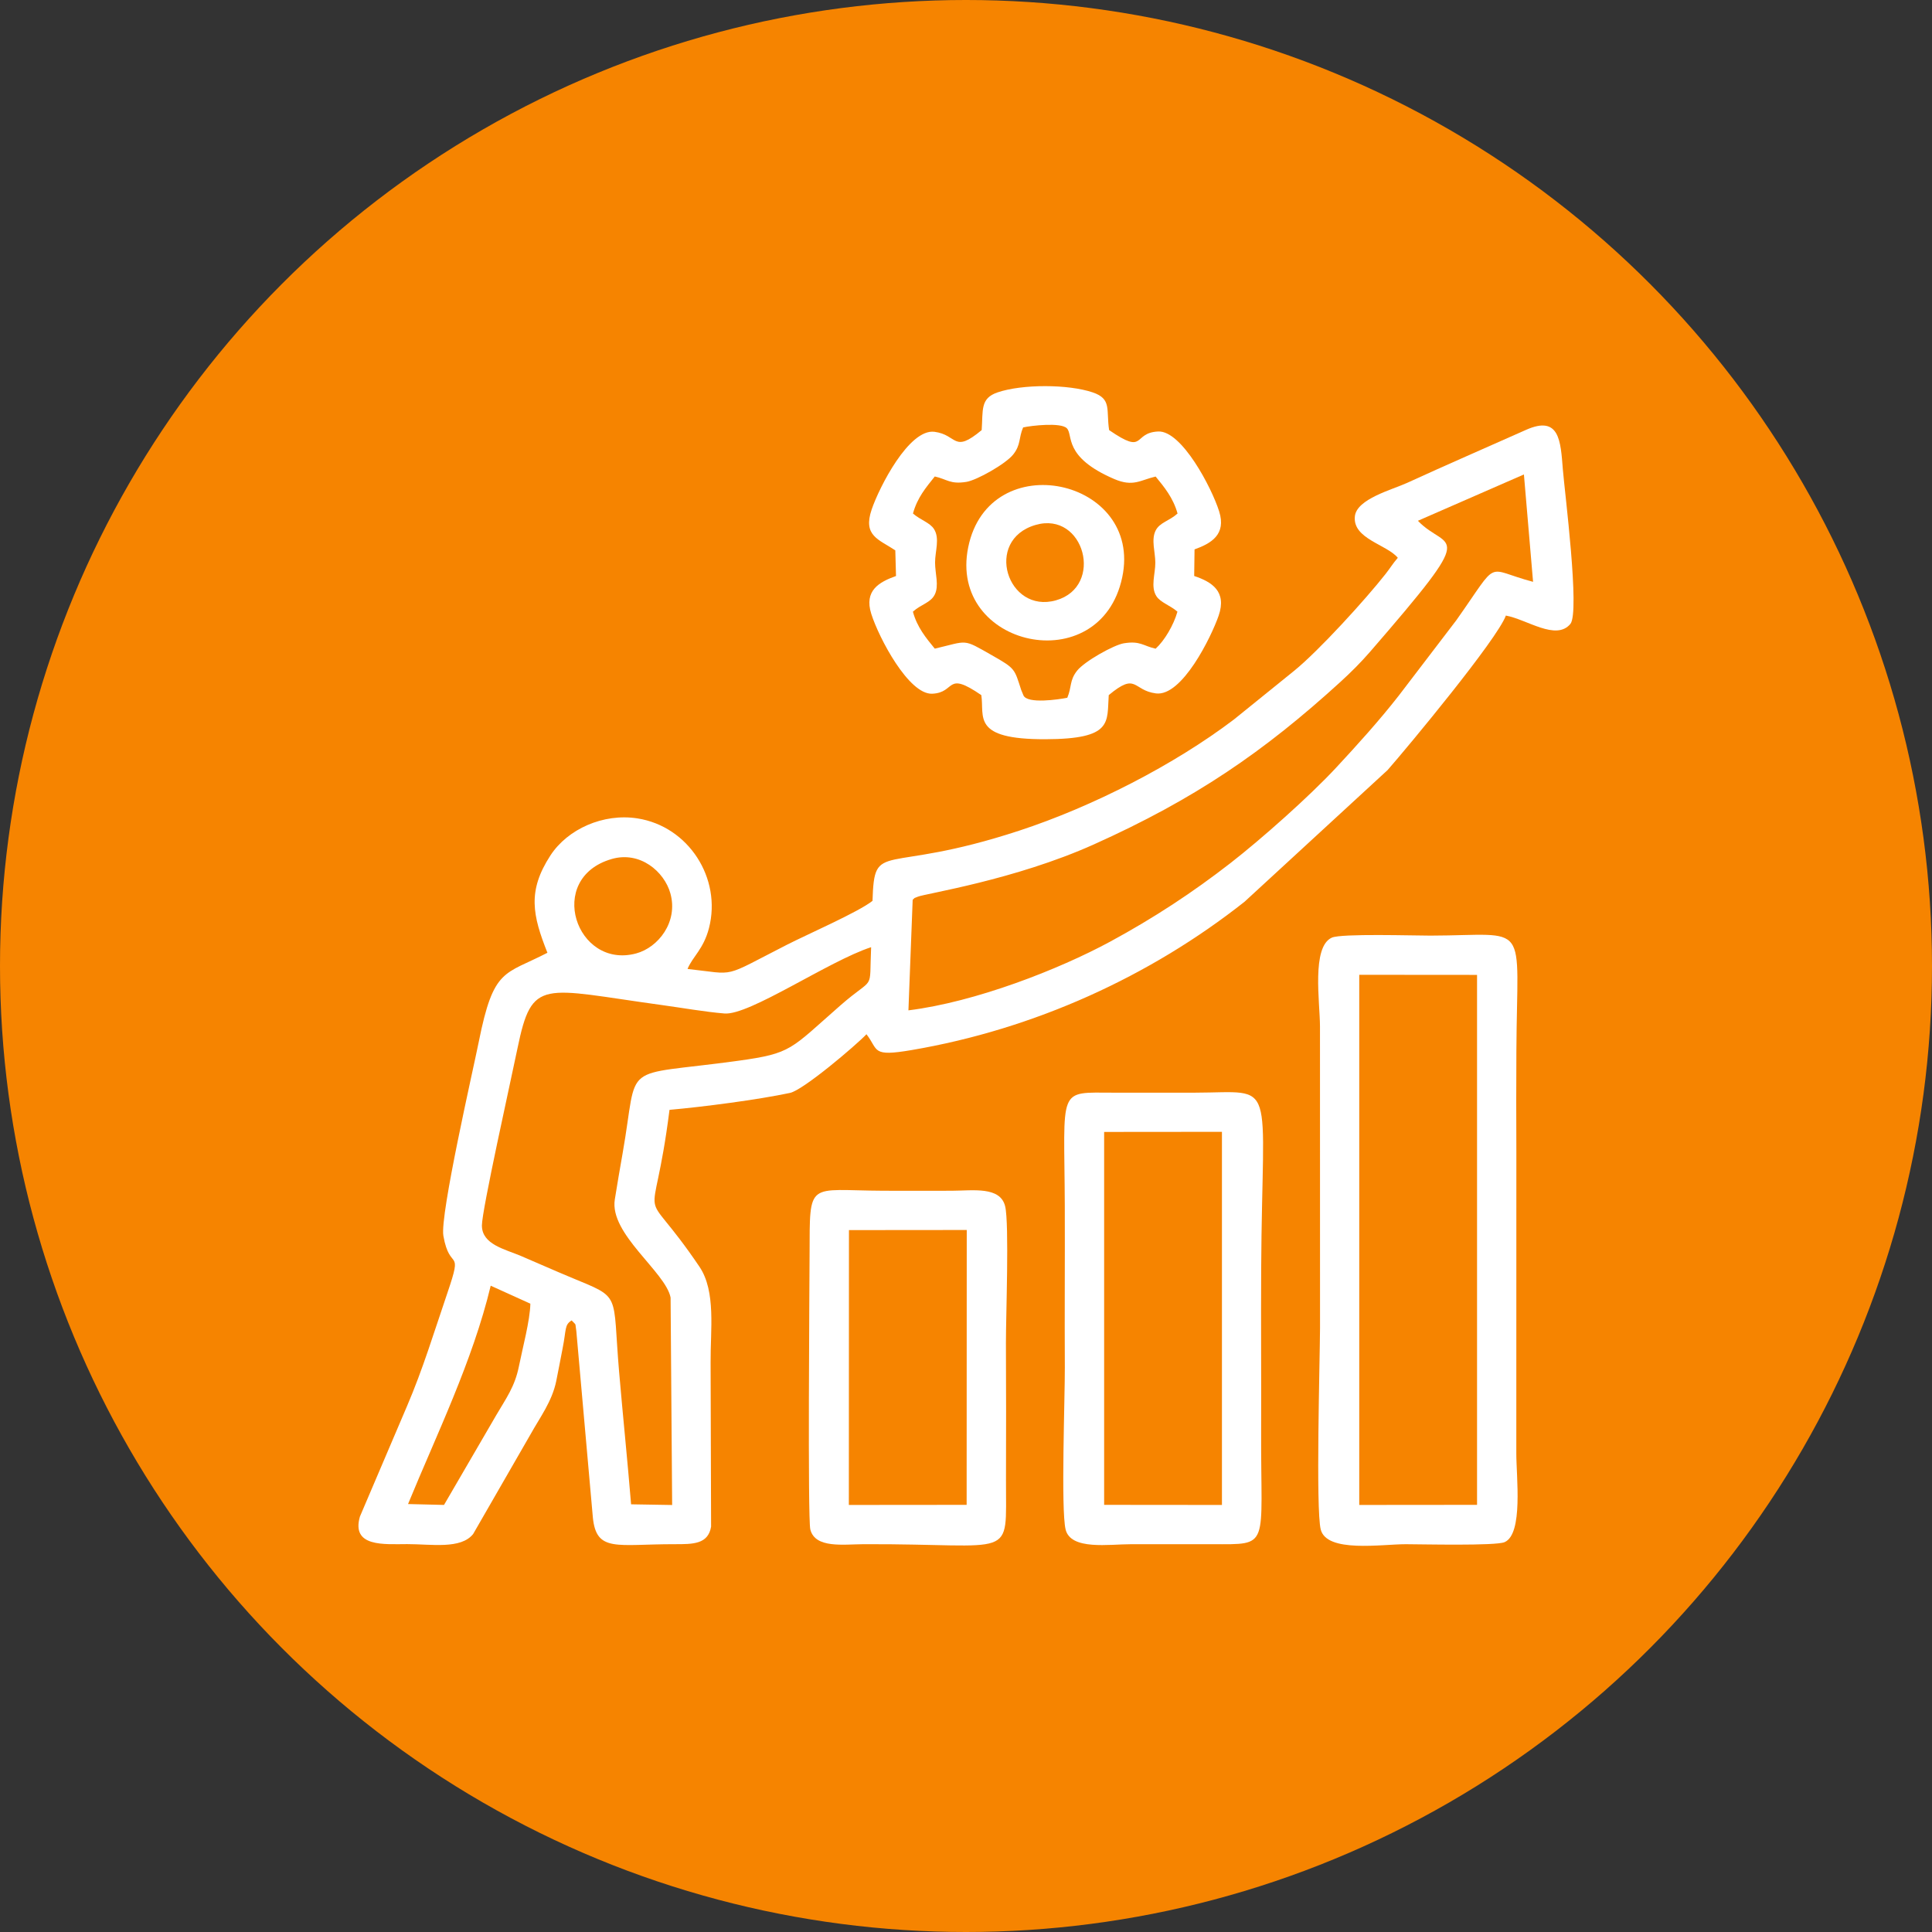 <?xml version="1.0" encoding="UTF-8"?> <svg xmlns="http://www.w3.org/2000/svg" xmlns:xlink="http://www.w3.org/1999/xlink" xml:space="preserve" width="16.291mm" height="16.291mm" version="1.1" style="shape-rendering:geometricPrecision; text-rendering:geometricPrecision; image-rendering:optimizeQuality; fill-rule:evenodd; clip-rule:evenodd" viewBox="0 0 117533.29 117533.29"><rect x="0" y="0" width="117533.29" height="117533.29" fill="#333333" stroke="none"/> <defs> <style type="text/css"> .fil0 {fill:#F68400} .fil1 {fill:white} </style> </defs> <g id="Слой_x0020_1">  <circle class="fil0" cx="58766.64" cy="58766.64" r="58766.64"></circle> <g id="_3025114344048"> <path class="fil1" d="M24823.63 91498.31c1722.15,-4195.35 3931.29,-8695.16 5028.65,-13282.99l2412.6 1093.75c-19.48,1017.99 -481.22,2731.49 -698.38,3819.46 -246.74,1233.71 -792.9,1963.12 -1370.07,2950.09l-3184.57 5473.8 -2187.5 -54.11 -0.72 0zm13568.69 15.87c-220.05,-2687.48 -500.7,-5388.66 -729.41,-8065.32 -418.45,-4896.62 181.09,-4442.09 -2932.78,-5737.13 -1030.98,-428.55 -1993.42,-859.99 -3029.45,-1301.53 -989.14,-420.62 -2383.74,-701.27 -2383.74,-1858.51 0,-940.8 1747.4,-8747.83 2164.41,-10776.6 890.29,-4326.66 1477.57,-3634.77 8762.98,-2635.53 1236.6,169.55 2646.35,419.9 3830.29,515.85 1520.14,124.09 6335.95,-3191.06 8920.26,-4033.74 -124.81,2815.18 270.55,1667.32 -1877.99,3549.63 -3052.54,2673.77 -2932.78,2908.25 -6204.64,3359.89 -7338.07,1012.22 -6024.28,-91.63 -7034.34,5625.3 -169.55,960.28 -326.83,1880.87 -476.17,2815.18 -333.32,2095.87 3090.78,4404.58 3393.8,5965.12l94.51 12619.96 -2498.45 -41.85 0.72 -0.72zm-1183.21 -39255.92c1730.09,-501.42 3201.16,765.48 3572,2083.61 492.04,1746.68 -739.51,3300.01 -2081.44,3660.74 -3647.03,981.2 -5531.51,-4572.68 -1490.56,-5743.63l0 -0.72zm55498.38 -23395.12l556.98 6532.91c-3007.81,-792.9 -1971.78,-1476.13 -4672.24,2341.89l-3488.31 4568.35c-1187.54,1524.47 -2582.86,3063.36 -3820.19,4394.48 -1618.98,1742.35 -4543.1,4339.64 -6430.47,5807.11 -2290.67,1780.59 -4654.93,3336.08 -7312.1,4775.41 -3121.08,1690.4 -8203.12,3678.06 -12276.54,4181.64l258.29 -6726.27c199.13,-174.6 7.21,-56.27 317.45,-189.03 428.55,-183.25 5891.53,-1015.11 10705.9,-3179.52 6130.33,-2755.3 10335.06,-5627.47 15023.9,-9909.39 620.46,-567.08 1226.5,-1172.39 1774.82,-1805.12 6763.78,-7807.03 4744.39,-6056.02 2913.3,-7973.69l6449.22 -2818.06 0 -0.72zm-1098.08 8584.78c1279.17,232.31 3051.1,1554.05 3923.36,510.8 592.33,-708.48 -347.03,-8032.85 -456.69,-9405.09 -137.08,-1712.77 -192.63,-3316.6 -2243.77,-2401.05 -2418.37,1077.88 -4810.76,2114.63 -7226.97,3222.09 -912.66,418.45 -3074.91,976.15 -3182.41,2041.04 -137.8,1365.74 1934.26,1701.23 2613.17,2517.93 -337.65,391.76 -418.45,568.52 -749.61,989.86 -1206.3,1534.57 -4067.65,4684.51 -5585.62,5908.12l-3631.88 2936.38c-3619.62,2747.36 -8574.67,5294.87 -13083.14,6771.72 -8355.35,2736.54 -8784.62,493.49 -8906.55,4264.61 -858.55,681.07 -3948.61,2028.77 -5204.69,2669.44 -4048.89,2066.29 -2999.87,1801.51 -6048.09,1472.52 305.18,-747.44 973.98,-1201.97 1305.14,-2486.91 781.35,-3029.45 -1243.81,-6187.33 -4354.79,-6672.16 -2074.23,-323.94 -4245.85,647.16 -5292.71,2256.04 -1411.92,2170.18 -1083.65,3641.26 -181.81,5918.94 -2628.32,1361.41 -3271.87,893.9 -4174.43,5407.42 -326.83,1634.85 -2374.36,10548.62 -2155.03,11809.03 391.76,2248.82 1217.84,621.19 253.96,3450.07 -823.92,2416.93 -1499.94,4662.86 -2471.76,6928.28l-2859.91 6705.35c-537.5,1870.77 1485.51,1675.98 2879.39,1674.53 1475.41,-1.44 3262.49,326.83 4010.65,-616.86l3489.75 -6061.79c574.29,-1033.15 1305.14,-1992.7 1562.7,-3232.19 136.36,-656.54 253.96,-1320.29 385.99,-1981.16 239.53,-1199.81 106.78,-1439.33 552.65,-1717.1 316,348.47 193.35,88.74 284.26,644.99l1005.73 11337.18c212.11,2150.7 1449.43,1626.19 4981.75,1631.24 1112.51,1.44 2032.38,3.61 2211.31,-1066.33l-29.58 -9982.98c-16.59,-1960.23 339.81,-4323.77 -678.9,-5831.64 -3799.98,-5618.81 -2839.71,-1486.95 -1820.99,-9542.89 2019.4,-176.76 5385.05,-614.69 7332.3,-1030.26 807.33,-172.43 3998.39,-2885.16 4650.6,-3568.39 750.33,970.38 278.49,1383.78 2755.3,961 7475.88,-1274.84 14511.65,-4491.15 20243.01,-9020.54l8703.82 -8011.93c1236.6,-1409.75 6659.17,-7940.5 7195.95,-9399.32l-1.44 0z"></path> <path class="fil1" d="M82689.88 59301.98l7166.36 5.77 0 32239.62 -7166.36 6.49 0 -31502.28 0 -750.33 0 0.72zm-2344.06 33740.28c359.29,1444.38 3712.69,896.79 5183.04,899.67 947.29,2.16 5462.25,109.66 6002.63,-125.54 1144.25,-497.09 710.65,-3981.79 713.53,-5401.65l2.89 -18361.42c-10.82,-2037.43 -9.38,-4083.52 1.44,-6120.23 41.12,-8078.3 896.79,-7027.84 -5227.05,-7014.86 -986.97,2.16 -5416.8,-137.08 -5998.3,121.93 -1248.87,556.25 -725.8,3938.51 -722.91,5400.21l2.89 18361.42c-10.82,1984.76 -265.5,11007.47 41.85,12241.19l0 -0.72z"></path> <path class="fil1" d="M62241.97 26003.23c510.8,-115.44 2285.62,-313.84 2654.29,46.17 415.57,406.19 -253.96,1739.46 2879.39,3088.61 1159.4,499.98 1581.46,73.59 2527.31,-147.18 529.56,645.72 1069.94,1300.09 1333.28,2249.54 -520.18,466.07 -1091.58,543.27 -1336.88,1043.25 -275.6,562.75 -18.76,1291.43 -15.15,1942.2 3.61,683.23 -300.85,1468.19 64.21,2040.32 248.91,388.87 843.4,559.86 1281.33,945.85 -230.87,813.1 -784.96,1758.94 -1326.78,2251.71 -753.22,-165.22 -927.81,-492.76 -1932.82,-328.99 -610.36,98.84 -2389.51,1095.19 -2841.15,1662.99 -478.33,600.26 -319.61,992.02 -600.26,1650.72 -521.62,105.33 -2427.75,388.15 -2666.55,-142.85l-137.08 -331.88c-420.62,-1288.55 -335.48,-1289.99 -1787.08,-2113.91 -1800.07,-1020.88 -1415.52,-882.36 -3469.55,-398.97 -529.56,-644.99 -1075.71,-1300.81 -1331.83,-2249.54 507.19,-458.86 1081.48,-536.77 1331.83,-1046.13 267.67,-544.71 16.59,-1276.28 16.59,-1940.76 -0.72,-689 300.85,-1462.42 -63.49,-2037.43 -253.24,-398.25 -827.53,-550.48 -1280.61,-948.01 269.11,-976.15 790.73,-1580.02 1326.78,-2252.43 753.22,166.66 931.42,491.32 1931.38,326.83 623.35,-101.73 2381.57,-1087.26 2839.71,-1664.43 475.45,-597.38 322.5,-992.74 603.15,-1647.12l0 1.44zm-2521.54 161.61c-1741.63,1453.76 -1451.6,289.31 -2870.73,103.89 -1543.23,-200.57 -3359.17,3364.22 -3821.63,4724.19 -543.27,1601.66 415.57,1810.17 1437.89,2487.63l42.57 1560.54c-1020.16,364.34 -1953.74,880.92 -1504.99,2302.21 460.3,1459.53 2281.29,4919.71 3705.47,4859.1 1467.47,-61.32 780.63,-1432.12 2989.77,85.85 198.4,1314.52 -616.14,2694.69 3890.89,2683.15 4144.85,-10.1 3742.99,-1034.59 3860.59,-2683.15 1714.93,-1429.95 1438.61,-290.03 2870.73,-104.61 1588.68,204.9 3369.99,-3445.74 3814.41,-4727.07 511.52,-1479.01 -412.68,-2058.35 -1486.95,-2416.2l21.64 -1618.26c1007.17,-361.46 1942.2,-900.39 1497.77,-2310.87 -458.13,-1453.04 -2281.29,-4922.59 -3705.47,-4861.27 -1593.73,68.54 -722.19,1472.52 -2989.05,-84.41 -187.58,-1242.37 173.15,-1895.3 -994.91,-2292.83 -1489.11,-505.75 -4286.26,-510.8 -5786.19,-3.61 -1071.38,362.18 -884.52,1075.71 -971.82,2296.44l0 -0.72z"></path> <path class="fil1" d="M67170.33 68861.46l7166.36 -6.49 0 22698.9 -7166.36 -6.49 0 -21941.36 0 -744.56zm-2345.5 24180.8c313.12,1285.66 2657.18,896.79 3984.68,899.67 1641.34,3.61 3284.13,-0.72 4926.92,0 3584.26,2.89 2956.59,275.6 2984.72,-6870.56 12.26,-3283.41 -15.87,-6568.99 2.16,-9852.4 64.21,-11842.94 1046.13,-10757.84 -4032.3,-10746.3 -1641.34,2.89 -3284.85,1.44 -4926.2,0 -3478.21,-2.89 -3017.19,-418.45 -2988.33,6864.79 12.26,3283.41 -15.87,6569.71 2.16,9852.4 9.38,1784.2 -244.58,8655.48 46.9,9851.68l-0.72 0.72z"></path> <path class="fil1" d="M51646.45 74833.07l7165.64 -6.49 -6.49 16720.8 -7166.36 6.49 6.49 -15976.96 0.72 -743.84 0 0zm-2351.27 18209.19c291.47,1172.39 2021.56,904 3243.01,898.95 9346.65,-37.52 8642.49,1061.28 8661.25,-3884.4 11.54,-2784.15 7.21,-5575.52 -3.61,-8359.68 -5.77,-1529.52 208.5,-7270.26 -48.34,-8315.67 -298.69,-1218.56 -1955.18,-948.01 -3235.07,-942.24 -1392.44,5.05 -2787.04,5.05 -4180.2,0 -4644.1,-18.04 -4464.46,-686.84 -4481.77,3883.67 -7.21,1940.03 -118.32,16067.87 44.73,16719.35z"></path> <path class="fil1" d="M62998.07 31935.16c2967.41,-862.16 4200.4,3750.2 1239.49,4586.39 -2957.31,834.74 -4401.69,-3666.51 -1239.49,-4586.39zm5272.51 3186.73c1275.56,-6019.95 -8099.95,-8046.56 -9369.01,-1831.09 -1241.65,6081.27 8033.57,8133.86 9369.01,1831.09z"></path> </g> </g> </svg> 